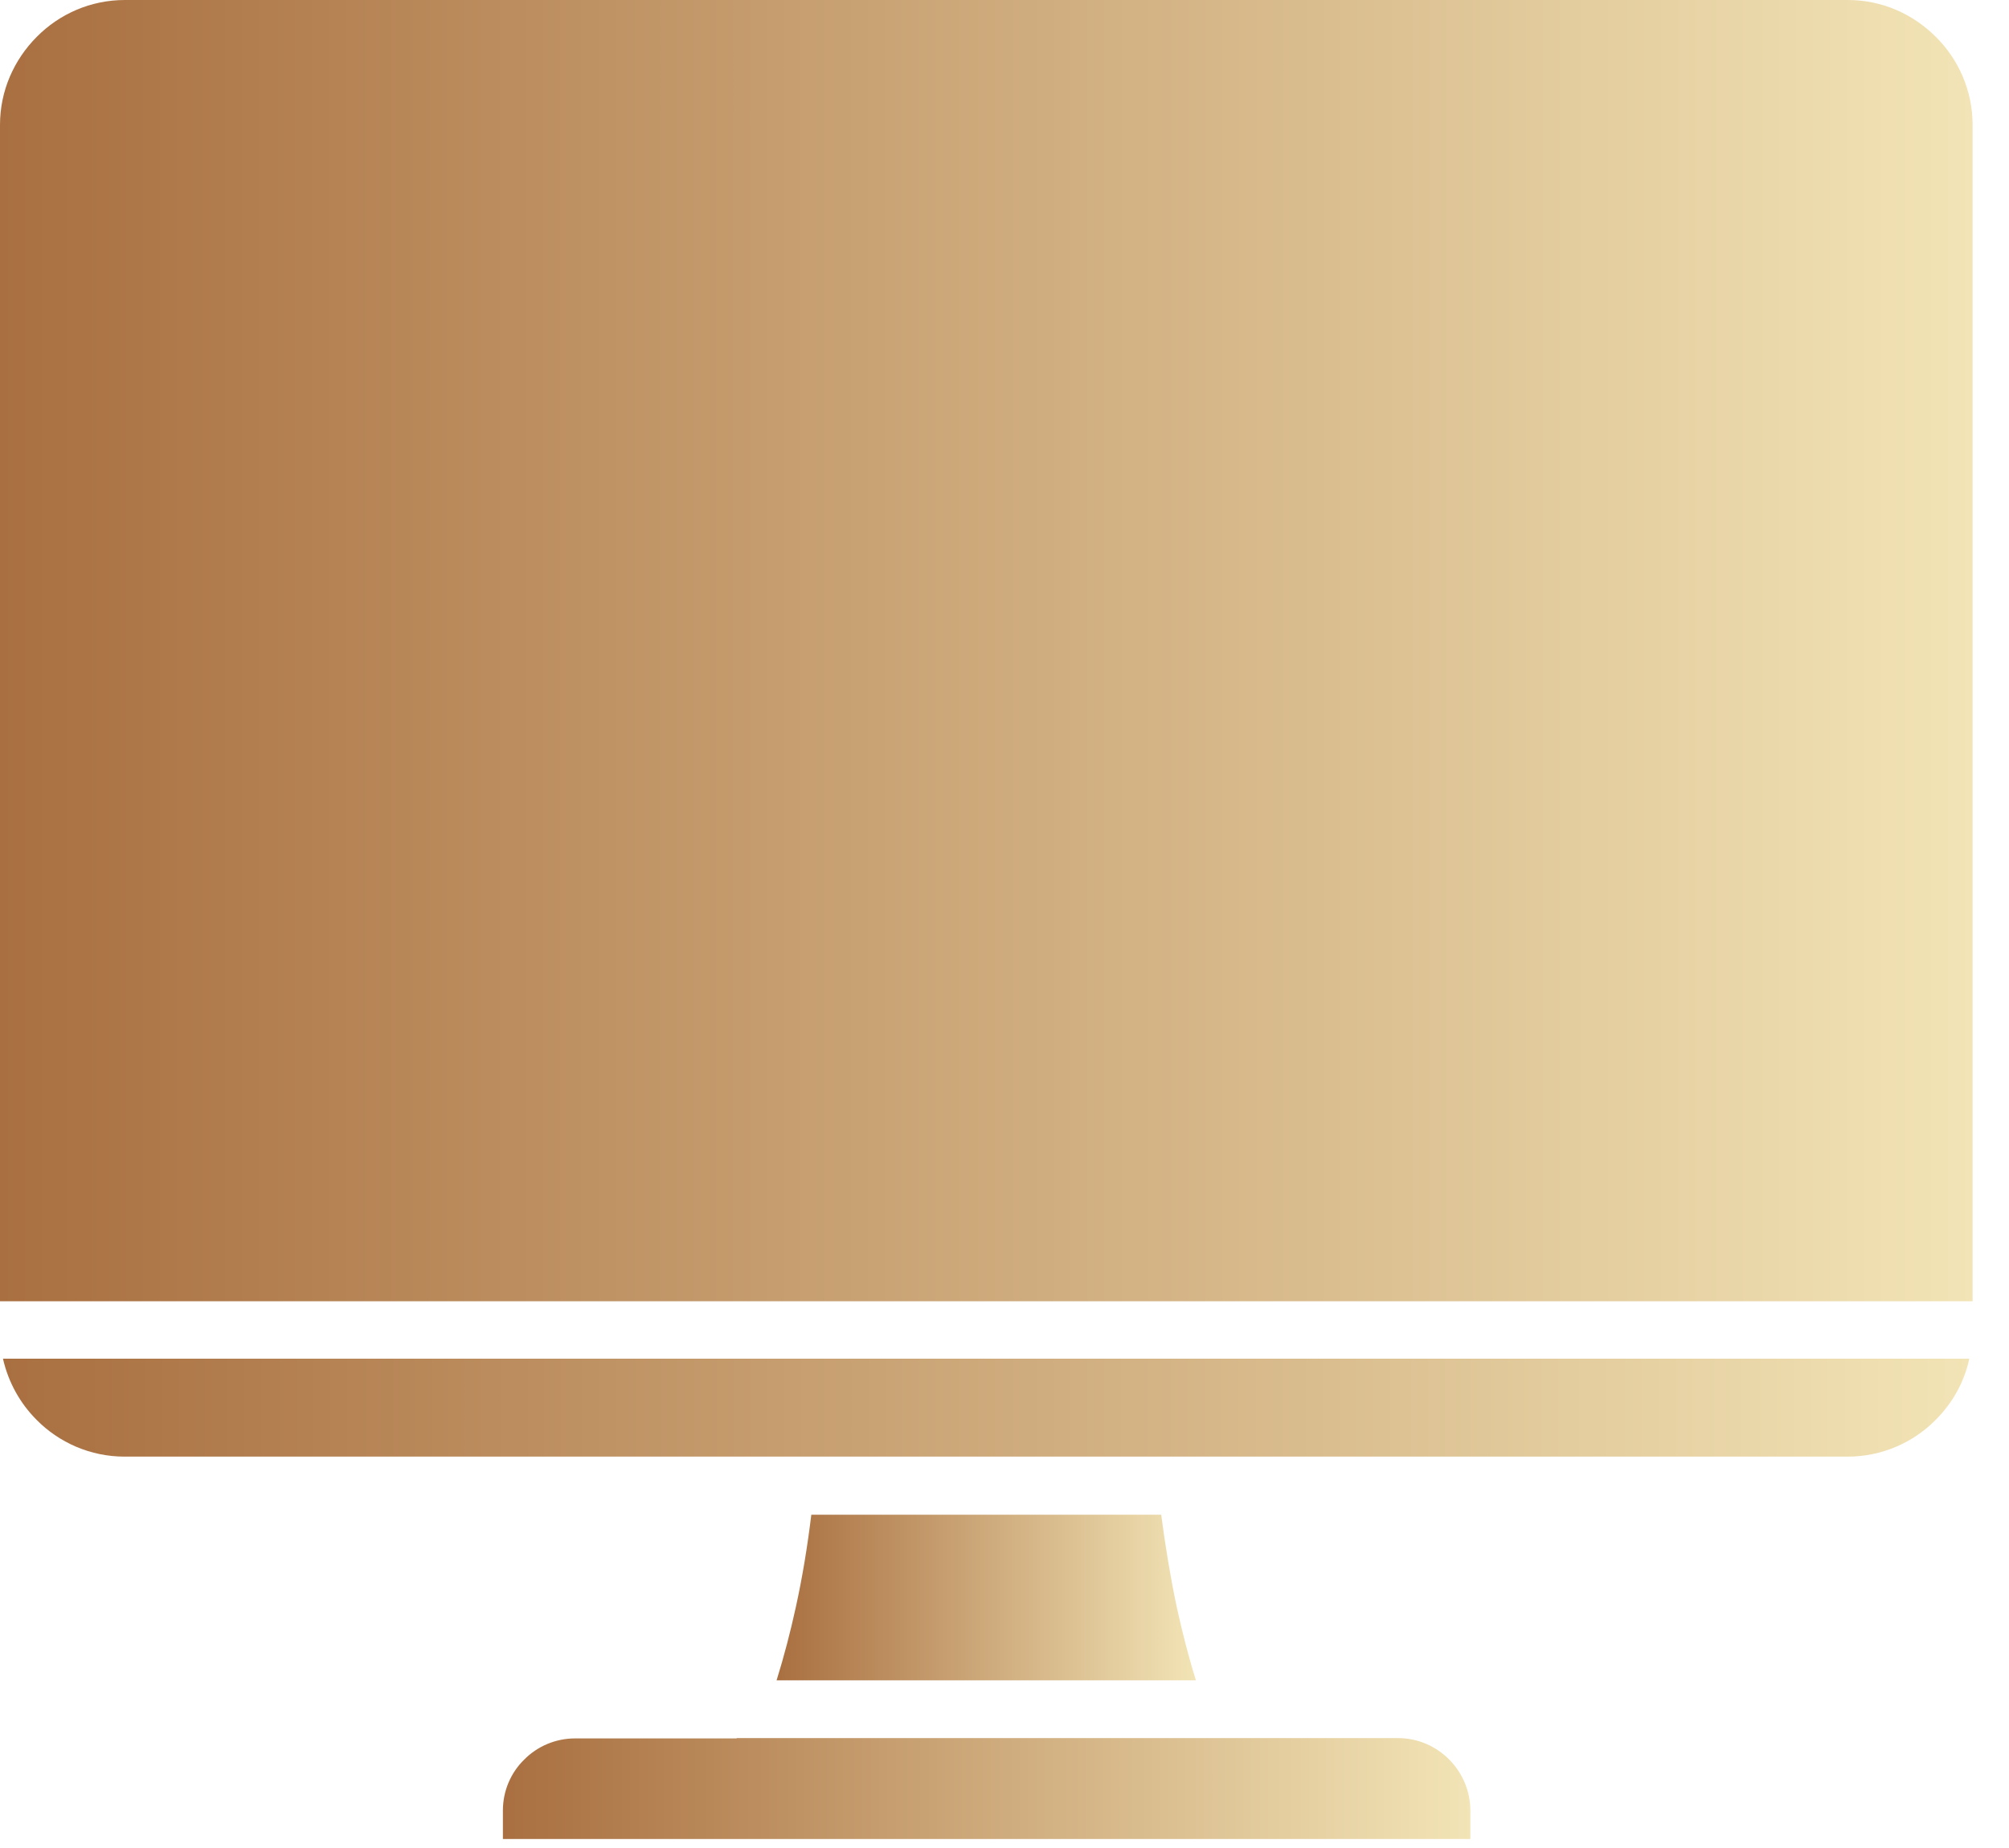 <svg xmlns="http://www.w3.org/2000/svg" width="25" height="23" viewBox="0 0 25 23" fill="none"><path d="M9.165 21.636H7.156C6.91 21.636 6.683 21.737 6.522 21.901C6.358 22.061 6.258 22.288 6.258 22.534V22.888H18.297V22.534C18.297 22.288 18.196 22.061 18.032 21.897C17.868 21.733 17.644 21.632 17.395 21.632H9.169L9.165 21.636Z" fill="url(#paint0_linear_1689_269)"></path><path d="M22.993 0H1.554C1.126 0 0.738 0.175 0.458 0.458C0.175 0.742 0 1.129 0 1.554V16.195H24.547V1.554C24.547 1.129 24.372 0.738 24.089 0.458C23.805 0.175 23.422 0 22.993 0Z" fill="url(#paint1_linear_1689_269)"></path><path d="M14.45 18.852H10.096C10.048 19.247 9.985 19.631 9.903 20.004C9.836 20.309 9.757 20.615 9.664 20.913H14.882C14.789 20.615 14.711 20.309 14.644 20.004C14.565 19.631 14.502 19.247 14.45 18.852Z" fill="url(#paint2_linear_1689_269)"></path><path d="M9.776 18.129H22.993C23.418 18.129 23.809 17.954 24.088 17.671C24.294 17.465 24.443 17.205 24.506 16.91H0.037C0.104 17.205 0.25 17.465 0.455 17.671C0.734 17.954 1.125 18.129 1.55 18.129H9.772H9.776Z" fill="url(#paint3_linear_1689_269)"></path><defs><linearGradient id="paint0_linear_1689_269" x1="6.258" y1="22.26" x2="18.297" y2="22.26" gradientUnits="userSpaceOnUse"><stop stop-color="#A96F40"></stop><stop offset="1" stop-color="#F2E4B6"></stop></linearGradient><linearGradient id="paint1_linear_1689_269" x1="0" y1="8.097" x2="24.547" y2="8.097" gradientUnits="userSpaceOnUse"><stop stop-color="#A96F40"></stop><stop offset="1" stop-color="#F2E4B6"></stop></linearGradient><linearGradient id="paint2_linear_1689_269" x1="9.664" y1="19.883" x2="14.882" y2="19.883" gradientUnits="userSpaceOnUse"><stop stop-color="#A96F40"></stop><stop offset="1" stop-color="#F2E4B6"></stop></linearGradient><linearGradient id="paint3_linear_1689_269" x1="0.037" y1="17.52" x2="24.506" y2="17.52" gradientUnits="userSpaceOnUse"><stop stop-color="#A96F40"></stop><stop offset="1" stop-color="#F2E4B6"></stop></linearGradient></defs></svg>
